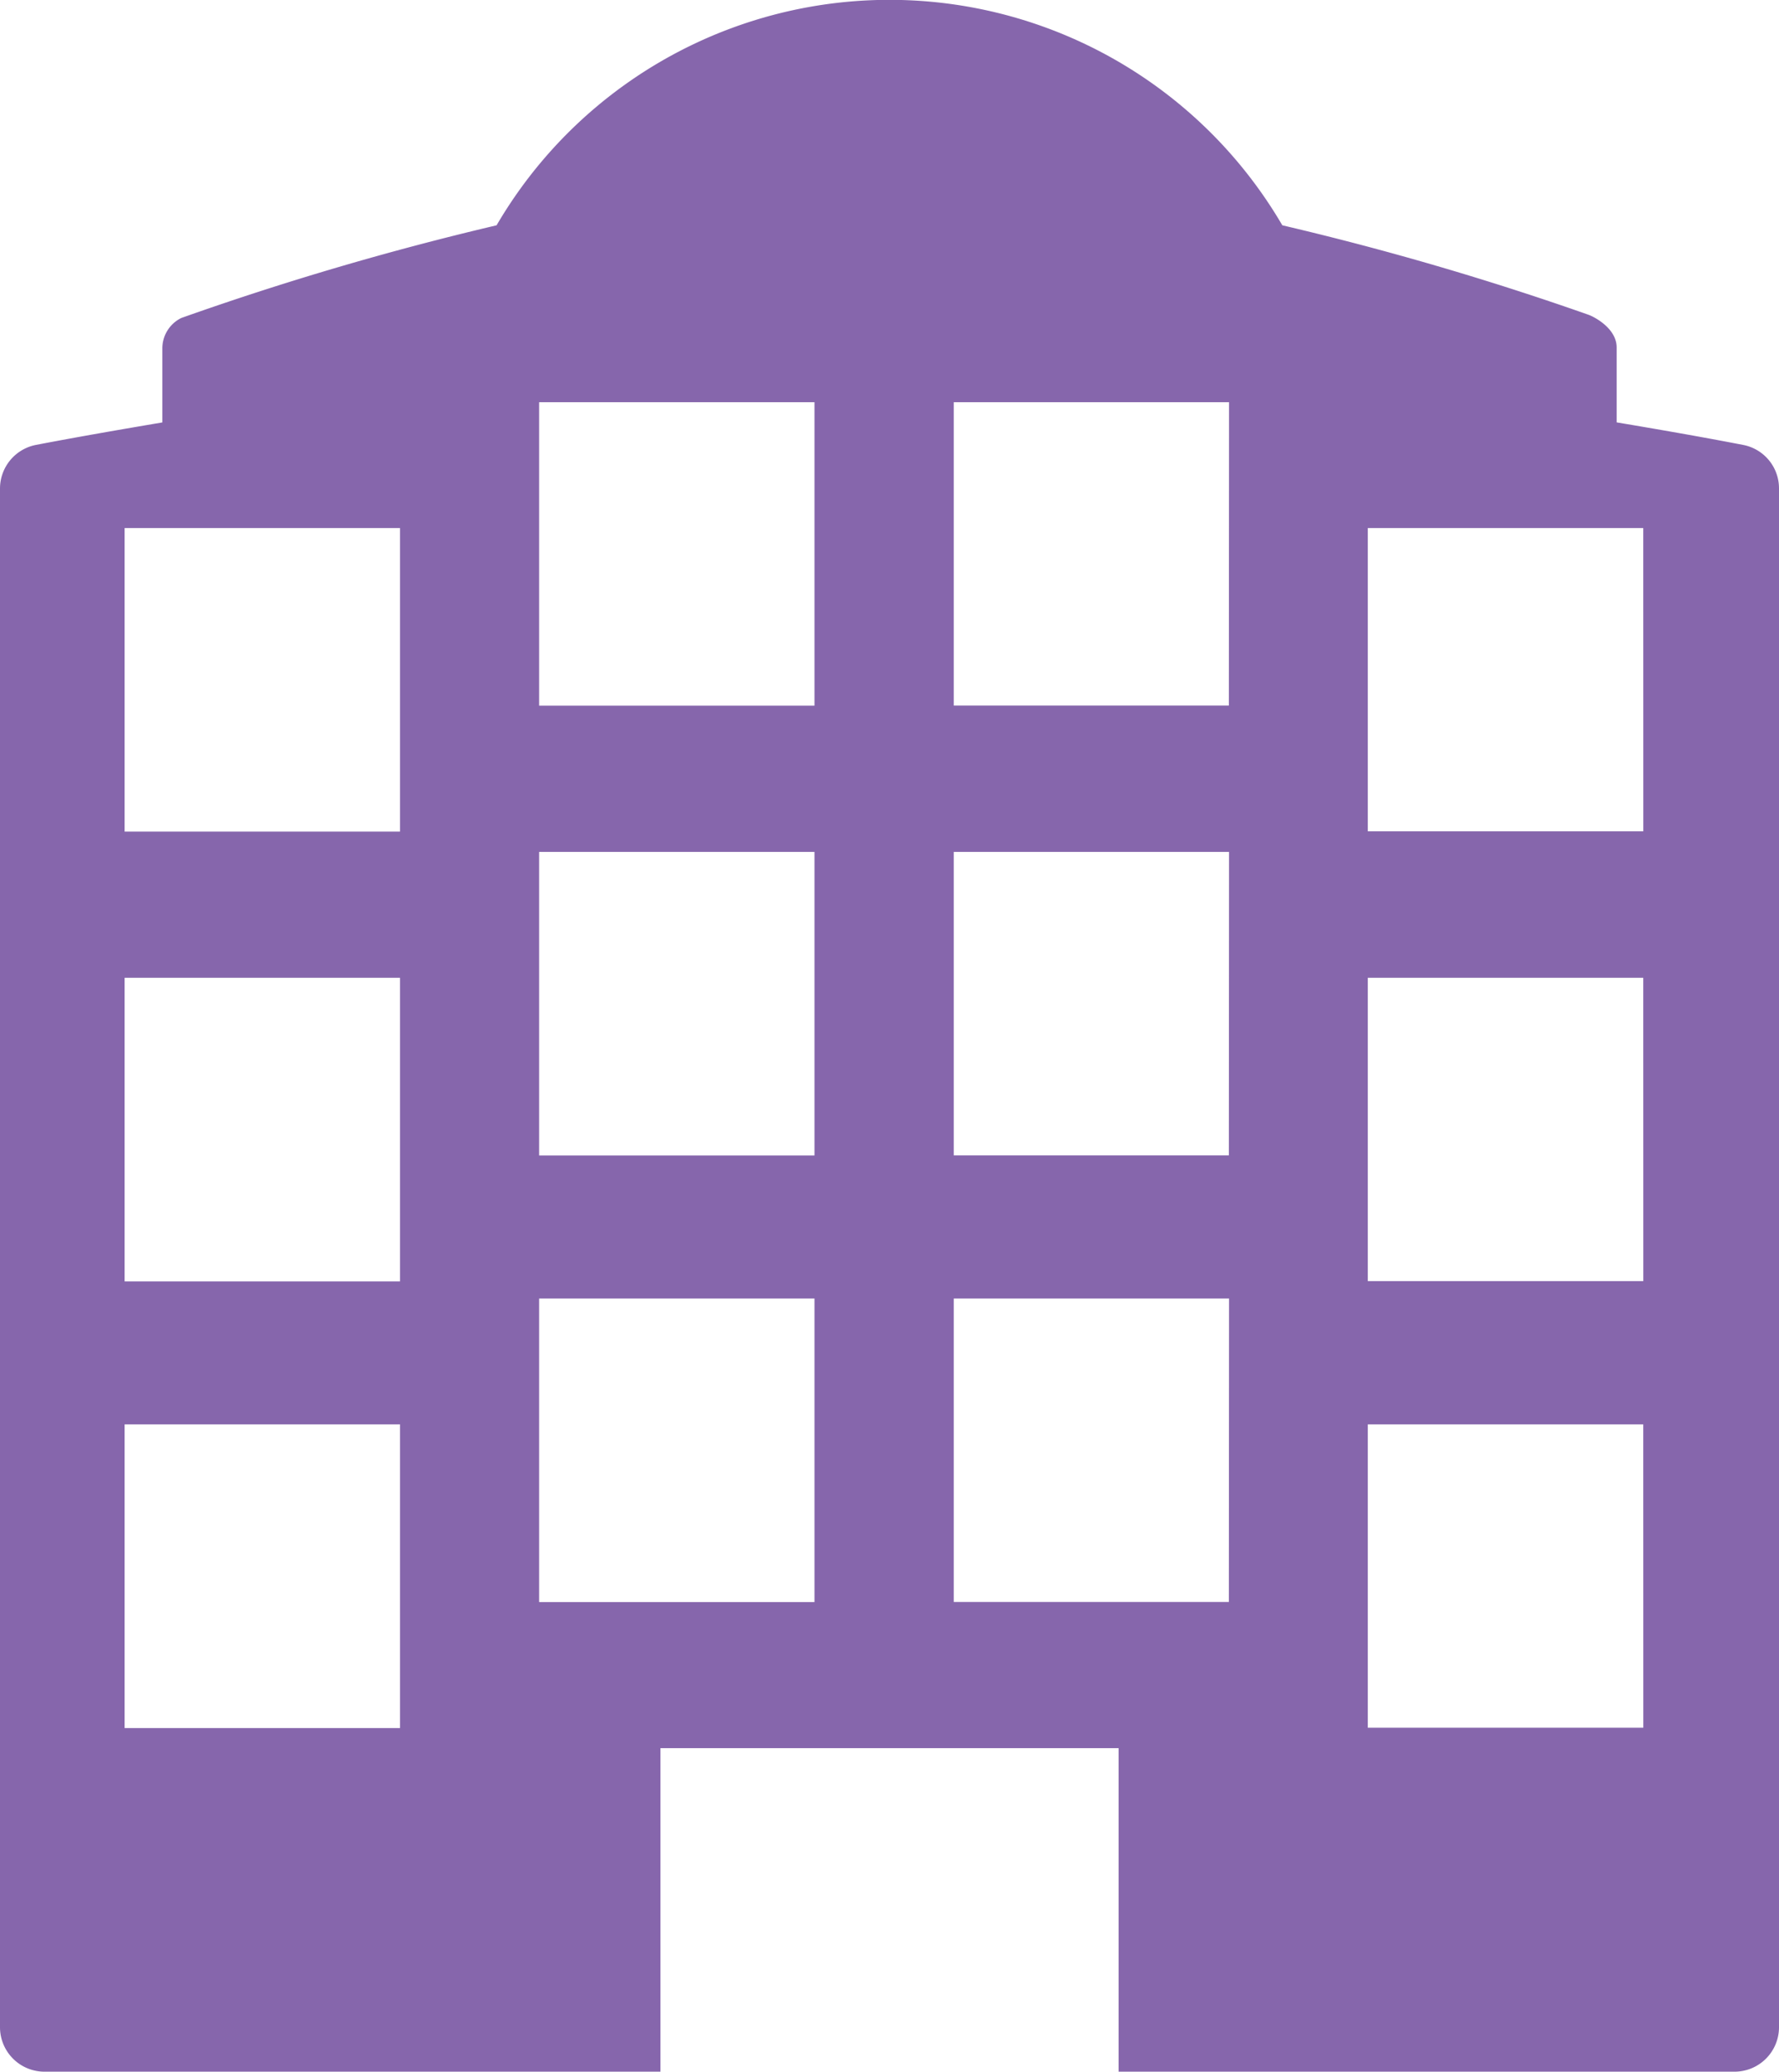 <svg xmlns="http://www.w3.org/2000/svg" xmlns:xlink="http://www.w3.org/1999/xlink" width="36" height="41.912" viewBox="0 0 36 41.912">
  <defs>
    <clipPath id="clip-path">
      <rect id="Rectangle_141" data-name="Rectangle 141" width="36" height="41.912" fill="#8666ac"/>
    </clipPath>
  </defs>
  <g id="icon-study-sites" transform="translate(0 0)">
    <g id="Group_889" data-name="Group 889" transform="translate(0 0)" clip-path="url(#clip-path)">
      <path id="Path_574" data-name="Path 574" d="M35.268,9c-.858-.166-1.709-.313-2.553-.455,0-.465,0-.963,0-1.514,0-.4-.481-.634-.576-.665a59.5,59.5,0,0,0-6.19-1.808,9.209,9.209,0,0,0-15.9,0A60.636,60.636,0,0,0,3.669,6.433a.686.686,0,0,0-.384.619c0,.539,0,1.033,0,1.494C2.441,8.689,1.594,8.835.732,9A.9.9,0,0,0,0,9.879V41.021a.9.9,0,0,0,.9.891H13.365V35.366h9.271v6.546H35.1a.9.9,0,0,0,.9-.891V9.879A.894.894,0,0,0,35.268,9M8.095,34.96H2.522V28.816H8.095Zm0-9.036H2.522V19.782H8.095Zm0-9.1H2.522V10.683H8.095Zm8.387,15.588H10.91V26.27h5.572Zm0-9.036H10.91V17.235h5.572Zm0-9.1H10.91V8.137h5.572Zm8.385,18.134H19.3V26.27h5.571Zm0-9.036H19.3V17.235h5.571Zm0-9.1H19.3V8.137h5.571Zm8.387,20.68H27.679V28.816h5.574Zm0-9.036H27.679V19.782h5.574Zm0-9.1H27.679V10.683h5.574Z" transform="translate(0 0)" fill="#8666ac"/>
    </g>
  </g>
</svg>
